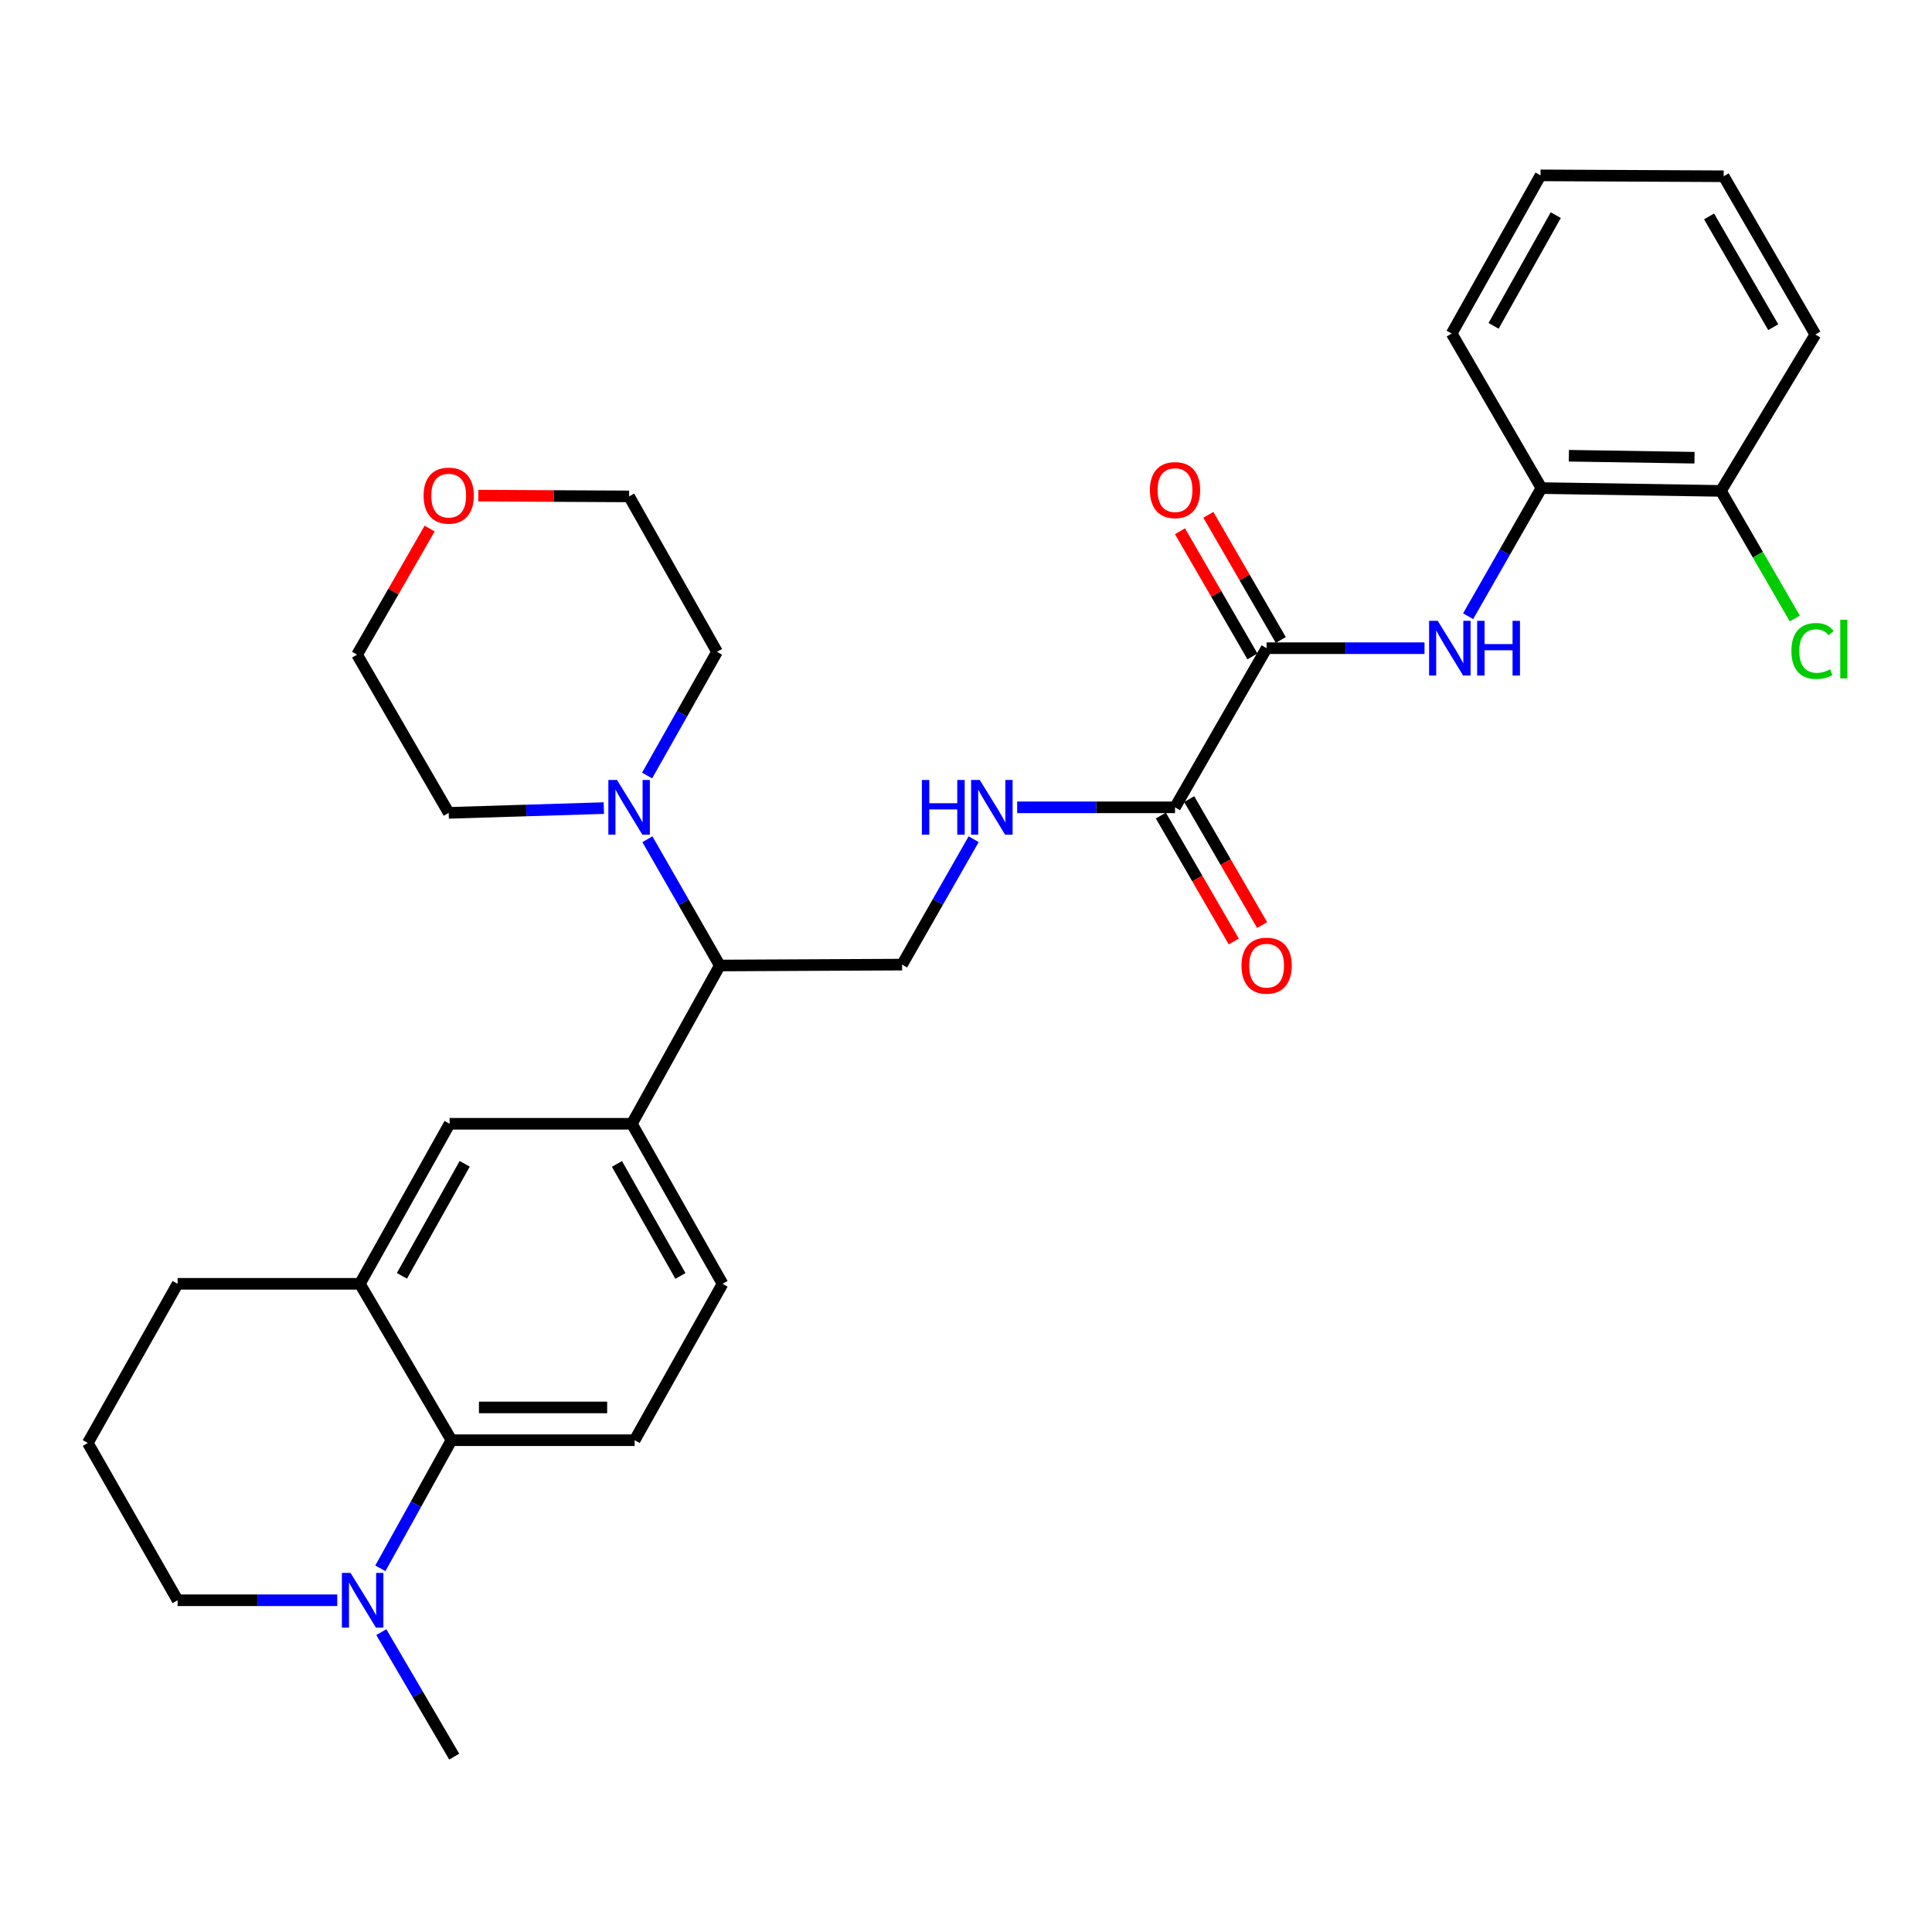 <?xml version='1.0' encoding='iso-8859-1'?>
<svg version='1.1' baseProfile='full'
              xmlns='http://www.w3.org/2000/svg'
                      xmlns:rdkit='http://www.rdkit.org/xml'
                      xmlns:xlink='http://www.w3.org/1999/xlink'
                  xml:space='preserve'
width='1000px' height='1000px' viewBox='0 0 1000 1000'>
<!-- END OF HEADER -->
<rect style='opacity:1.0;fill:#FFFFFF;stroke:none' width='1000' height='1000' x='0' y='0'> </rect>
<path class='bond-0' d='M 655.595,335.501 L 696.459,335.501' style='fill:none;fill-rule:evenodd;stroke:#000000;stroke-width:6px;stroke-linecap:butt;stroke-linejoin:miter;stroke-opacity:1' />
<path class='bond-0' d='M 696.459,335.501 L 737.323,335.501' style='fill:none;fill-rule:evenodd;stroke:#0000FF;stroke-width:6px;stroke-linecap:butt;stroke-linejoin:miter;stroke-opacity:1' />
<path class='bond-1' d='M 655.595,335.501 L 608.19,417.873' style='fill:none;fill-rule:evenodd;stroke:#000000;stroke-width:6px;stroke-linecap:butt;stroke-linejoin:miter;stroke-opacity:1' />
<path class='bond-14' d='M 662.935,331.253 L 644.188,298.86' style='fill:none;fill-rule:evenodd;stroke:#000000;stroke-width:6px;stroke-linecap:butt;stroke-linejoin:miter;stroke-opacity:1' />
<path class='bond-14' d='M 644.188,298.86 L 625.441,266.468' style='fill:none;fill-rule:evenodd;stroke:#FF0000;stroke-width:6px;stroke-linecap:butt;stroke-linejoin:miter;stroke-opacity:1' />
<path class='bond-14' d='M 648.255,339.748 L 629.509,307.356' style='fill:none;fill-rule:evenodd;stroke:#000000;stroke-width:6px;stroke-linecap:butt;stroke-linejoin:miter;stroke-opacity:1' />
<path class='bond-14' d='M 629.509,307.356 L 610.762,274.964' style='fill:none;fill-rule:evenodd;stroke:#FF0000;stroke-width:6px;stroke-linecap:butt;stroke-linejoin:miter;stroke-opacity:1' />
<path class='bond-10' d='M 759.899,318.954 L 778.869,285.791' style='fill:none;fill-rule:evenodd;stroke:#0000FF;stroke-width:6px;stroke-linecap:butt;stroke-linejoin:miter;stroke-opacity:1' />
<path class='bond-10' d='M 778.869,285.791 L 797.839,252.629' style='fill:none;fill-rule:evenodd;stroke:#000000;stroke-width:6px;stroke-linecap:butt;stroke-linejoin:miter;stroke-opacity:1' />
<path class='bond-8' d='M 608.19,417.873 L 567.34,417.873' style='fill:none;fill-rule:evenodd;stroke:#000000;stroke-width:6px;stroke-linecap:butt;stroke-linejoin:miter;stroke-opacity:1' />
<path class='bond-8' d='M 567.34,417.873 L 526.49,417.873' style='fill:none;fill-rule:evenodd;stroke:#0000FF;stroke-width:6px;stroke-linecap:butt;stroke-linejoin:miter;stroke-opacity:1' />
<path class='bond-15' d='M 600.851,422.122 L 619.723,454.716' style='fill:none;fill-rule:evenodd;stroke:#000000;stroke-width:6px;stroke-linecap:butt;stroke-linejoin:miter;stroke-opacity:1' />
<path class='bond-15' d='M 619.723,454.716 L 638.595,487.31' style='fill:none;fill-rule:evenodd;stroke:#FF0000;stroke-width:6px;stroke-linecap:butt;stroke-linejoin:miter;stroke-opacity:1' />
<path class='bond-15' d='M 615.529,413.623 L 634.401,446.217' style='fill:none;fill-rule:evenodd;stroke:#000000;stroke-width:6px;stroke-linecap:butt;stroke-linejoin:miter;stroke-opacity:1' />
<path class='bond-15' d='M 634.401,446.217 L 653.273,478.811' style='fill:none;fill-rule:evenodd;stroke:#FF0000;stroke-width:6px;stroke-linecap:butt;stroke-linejoin:miter;stroke-opacity:1' />
<path class='bond-2' d='M 233.68,745.449 L 328.49,745.449' style='fill:none;fill-rule:evenodd;stroke:#000000;stroke-width:6px;stroke-linecap:butt;stroke-linejoin:miter;stroke-opacity:1' />
<path class='bond-2' d='M 247.902,728.488 L 314.269,728.488' style='fill:none;fill-rule:evenodd;stroke:#000000;stroke-width:6px;stroke-linecap:butt;stroke-linejoin:miter;stroke-opacity:1' />
<path class='bond-3' d='M 233.68,745.449 L 215.276,778.606' style='fill:none;fill-rule:evenodd;stroke:#000000;stroke-width:6px;stroke-linecap:butt;stroke-linejoin:miter;stroke-opacity:1' />
<path class='bond-3' d='M 215.276,778.606 L 196.872,811.764' style='fill:none;fill-rule:evenodd;stroke:#0000FF;stroke-width:6px;stroke-linecap:butt;stroke-linejoin:miter;stroke-opacity:1' />
<path class='bond-32' d='M 233.68,745.449 L 186.275,664.499' style='fill:none;fill-rule:evenodd;stroke:#000000;stroke-width:6px;stroke-linecap:butt;stroke-linejoin:miter;stroke-opacity:1' />
<path class='bond-19' d='M 174.564,828.292 L 133.245,828.292' style='fill:none;fill-rule:evenodd;stroke:#0000FF;stroke-width:6px;stroke-linecap:butt;stroke-linejoin:miter;stroke-opacity:1' />
<path class='bond-19' d='M 133.245,828.292 L 91.927,828.292' style='fill:none;fill-rule:evenodd;stroke:#000000;stroke-width:6px;stroke-linecap:butt;stroke-linejoin:miter;stroke-opacity:1' />
<path class='bond-22' d='M 197.365,844.797 L 216.234,877.015' style='fill:none;fill-rule:evenodd;stroke:#0000FF;stroke-width:6px;stroke-linecap:butt;stroke-linejoin:miter;stroke-opacity:1' />
<path class='bond-22' d='M 216.234,877.015 L 235.103,909.232' style='fill:none;fill-rule:evenodd;stroke:#000000;stroke-width:6px;stroke-linecap:butt;stroke-linejoin:miter;stroke-opacity:1' />
<path class='bond-4' d='M 335.097,434.392 L 353.833,467.069' style='fill:none;fill-rule:evenodd;stroke:#0000FF;stroke-width:6px;stroke-linecap:butt;stroke-linejoin:miter;stroke-opacity:1' />
<path class='bond-4' d='M 353.833,467.069 L 372.569,499.746' style='fill:none;fill-rule:evenodd;stroke:#000000;stroke-width:6px;stroke-linecap:butt;stroke-linejoin:miter;stroke-opacity:1' />
<path class='bond-20' d='M 312.55,418.274 L 272.399,419.506' style='fill:none;fill-rule:evenodd;stroke:#0000FF;stroke-width:6px;stroke-linecap:butt;stroke-linejoin:miter;stroke-opacity:1' />
<path class='bond-20' d='M 272.399,419.506 L 232.248,420.737' style='fill:none;fill-rule:evenodd;stroke:#000000;stroke-width:6px;stroke-linecap:butt;stroke-linejoin:miter;stroke-opacity:1' />
<path class='bond-21' d='M 334.939,401.401 L 353.038,369.393' style='fill:none;fill-rule:evenodd;stroke:#0000FF;stroke-width:6px;stroke-linecap:butt;stroke-linejoin:miter;stroke-opacity:1' />
<path class='bond-21' d='M 353.038,369.393 L 371.137,337.385' style='fill:none;fill-rule:evenodd;stroke:#000000;stroke-width:6px;stroke-linecap:butt;stroke-linejoin:miter;stroke-opacity:1' />
<path class='bond-5' d='M 327.058,581.666 L 372.569,499.746' style='fill:none;fill-rule:evenodd;stroke:#000000;stroke-width:6px;stroke-linecap:butt;stroke-linejoin:miter;stroke-opacity:1' />
<path class='bond-9' d='M 327.058,581.666 L 232.71,581.666' style='fill:none;fill-rule:evenodd;stroke:#000000;stroke-width:6px;stroke-linecap:butt;stroke-linejoin:miter;stroke-opacity:1' />
<path class='bond-13' d='M 327.058,581.666 L 373.992,664.499' style='fill:none;fill-rule:evenodd;stroke:#000000;stroke-width:6px;stroke-linecap:butt;stroke-linejoin:miter;stroke-opacity:1' />
<path class='bond-13' d='M 319.341,602.452 L 352.195,660.435' style='fill:none;fill-rule:evenodd;stroke:#000000;stroke-width:6px;stroke-linecap:butt;stroke-linejoin:miter;stroke-opacity:1' />
<path class='bond-6' d='M 186.275,664.499 L 232.71,581.666' style='fill:none;fill-rule:evenodd;stroke:#000000;stroke-width:6px;stroke-linecap:butt;stroke-linejoin:miter;stroke-opacity:1' />
<path class='bond-6' d='M 208.035,660.368 L 240.539,602.384' style='fill:none;fill-rule:evenodd;stroke:#000000;stroke-width:6px;stroke-linecap:butt;stroke-linejoin:miter;stroke-opacity:1' />
<path class='bond-23' d='M 186.275,664.499 L 91.927,664.499' style='fill:none;fill-rule:evenodd;stroke:#000000;stroke-width:6px;stroke-linecap:butt;stroke-linejoin:miter;stroke-opacity:1' />
<path class='bond-7' d='M 372.569,499.746 L 466.917,499.284' style='fill:none;fill-rule:evenodd;stroke:#000000;stroke-width:6px;stroke-linecap:butt;stroke-linejoin:miter;stroke-opacity:1' />
<path class='bond-11' d='M 503.961,434.376 L 485.439,466.83' style='fill:none;fill-rule:evenodd;stroke:#0000FF;stroke-width:6px;stroke-linecap:butt;stroke-linejoin:miter;stroke-opacity:1' />
<path class='bond-11' d='M 485.439,466.83 L 466.917,499.284' style='fill:none;fill-rule:evenodd;stroke:#000000;stroke-width:6px;stroke-linecap:butt;stroke-linejoin:miter;stroke-opacity:1' />
<path class='bond-16' d='M 797.839,252.629 L 890.745,254.089' style='fill:none;fill-rule:evenodd;stroke:#000000;stroke-width:6px;stroke-linecap:butt;stroke-linejoin:miter;stroke-opacity:1' />
<path class='bond-16' d='M 812.041,235.889 L 877.076,236.912' style='fill:none;fill-rule:evenodd;stroke:#000000;stroke-width:6px;stroke-linecap:butt;stroke-linejoin:miter;stroke-opacity:1' />
<path class='bond-25' d='M 797.839,252.629 L 751.395,172.641' style='fill:none;fill-rule:evenodd;stroke:#000000;stroke-width:6px;stroke-linecap:butt;stroke-linejoin:miter;stroke-opacity:1' />
<path class='bond-12' d='M 328.49,745.449 L 373.992,664.499' style='fill:none;fill-rule:evenodd;stroke:#000000;stroke-width:6px;stroke-linecap:butt;stroke-linejoin:miter;stroke-opacity:1' />
<path class='bond-18' d='M 890.745,254.089 L 909.866,287.113' style='fill:none;fill-rule:evenodd;stroke:#000000;stroke-width:6px;stroke-linecap:butt;stroke-linejoin:miter;stroke-opacity:1' />
<path class='bond-18' d='M 909.866,287.113 L 928.987,320.137' style='fill:none;fill-rule:evenodd;stroke:#00CC00;stroke-width:6px;stroke-linecap:butt;stroke-linejoin:miter;stroke-opacity:1' />
<path class='bond-28' d='M 890.745,254.089 L 939.62,173.14' style='fill:none;fill-rule:evenodd;stroke:#000000;stroke-width:6px;stroke-linecap:butt;stroke-linejoin:miter;stroke-opacity:1' />
<path class='bond-17' d='M 247.582,256.535 L 286.604,256.74' style='fill:none;fill-rule:evenodd;stroke:#FF0000;stroke-width:6px;stroke-linecap:butt;stroke-linejoin:miter;stroke-opacity:1' />
<path class='bond-17' d='M 286.604,256.74 L 325.626,256.944' style='fill:none;fill-rule:evenodd;stroke:#000000;stroke-width:6px;stroke-linecap:butt;stroke-linejoin:miter;stroke-opacity:1' />
<path class='bond-33' d='M 222.385,273.591 L 203.605,306.223' style='fill:none;fill-rule:evenodd;stroke:#FF0000;stroke-width:6px;stroke-linecap:butt;stroke-linejoin:miter;stroke-opacity:1' />
<path class='bond-33' d='M 203.605,306.223 L 184.824,338.855' style='fill:none;fill-rule:evenodd;stroke:#000000;stroke-width:6px;stroke-linecap:butt;stroke-linejoin:miter;stroke-opacity:1' />
<path class='bond-34' d='M 91.927,828.292 L 45.455,746.891' style='fill:none;fill-rule:evenodd;stroke:#000000;stroke-width:6px;stroke-linecap:butt;stroke-linejoin:miter;stroke-opacity:1' />
<path class='bond-27' d='M 232.248,420.737 L 184.824,338.855' style='fill:none;fill-rule:evenodd;stroke:#000000;stroke-width:6px;stroke-linecap:butt;stroke-linejoin:miter;stroke-opacity:1' />
<path class='bond-26' d='M 371.137,337.385 L 325.626,256.944' style='fill:none;fill-rule:evenodd;stroke:#000000;stroke-width:6px;stroke-linecap:butt;stroke-linejoin:miter;stroke-opacity:1' />
<path class='bond-24' d='M 91.927,664.499 L 45.455,746.891' style='fill:none;fill-rule:evenodd;stroke:#000000;stroke-width:6px;stroke-linecap:butt;stroke-linejoin:miter;stroke-opacity:1' />
<path class='bond-29' d='M 751.395,172.641 L 797.377,90.768' style='fill:none;fill-rule:evenodd;stroke:#000000;stroke-width:6px;stroke-linecap:butt;stroke-linejoin:miter;stroke-opacity:1' />
<path class='bond-29' d='M 773.08,168.665 L 805.267,111.354' style='fill:none;fill-rule:evenodd;stroke:#000000;stroke-width:6px;stroke-linecap:butt;stroke-linejoin:miter;stroke-opacity:1' />
<path class='bond-31' d='M 939.62,173.14 L 892.168,91.229' style='fill:none;fill-rule:evenodd;stroke:#000000;stroke-width:6px;stroke-linecap:butt;stroke-linejoin:miter;stroke-opacity:1' />
<path class='bond-31' d='M 917.826,169.355 L 884.61,112.018' style='fill:none;fill-rule:evenodd;stroke:#000000;stroke-width:6px;stroke-linecap:butt;stroke-linejoin:miter;stroke-opacity:1' />
<path class='bond-30' d='M 797.377,90.768 L 892.168,91.229' style='fill:none;fill-rule:evenodd;stroke:#000000;stroke-width:6px;stroke-linecap:butt;stroke-linejoin:miter;stroke-opacity:1' />
<path  class='atom-1' d='M 744.173 321.341
L 753.453 336.341
Q 754.373 337.821, 755.853 340.501
Q 757.333 343.181, 757.413 343.341
L 757.413 321.341
L 761.173 321.341
L 761.173 349.661
L 757.293 349.661
L 747.333 333.261
Q 746.173 331.341, 744.933 329.141
Q 743.733 326.941, 743.373 326.261
L 743.373 349.661
L 739.693 349.661
L 739.693 321.341
L 744.173 321.341
' fill='#0000FF'/>
<path  class='atom-1' d='M 764.573 321.341
L 768.413 321.341
L 768.413 333.381
L 782.893 333.381
L 782.893 321.341
L 786.733 321.341
L 786.733 349.661
L 782.893 349.661
L 782.893 336.581
L 768.413 336.581
L 768.413 349.661
L 764.573 349.661
L 764.573 321.341
' fill='#0000FF'/>
<path  class='atom-4' d='M 181.438 814.132
L 190.718 829.132
Q 191.638 830.612, 193.118 833.292
Q 194.598 835.972, 194.678 836.132
L 194.678 814.132
L 198.438 814.132
L 198.438 842.452
L 194.558 842.452
L 184.598 826.052
Q 183.438 824.132, 182.198 821.932
Q 180.998 819.732, 180.638 819.052
L 180.638 842.452
L 176.958 842.452
L 176.958 814.132
L 181.438 814.132
' fill='#0000FF'/>
<path  class='atom-5' d='M 319.366 403.713
L 328.646 418.713
Q 329.566 420.193, 331.046 422.873
Q 332.526 425.553, 332.606 425.713
L 332.606 403.713
L 336.366 403.713
L 336.366 432.033
L 332.486 432.033
L 322.526 415.633
Q 321.366 413.713, 320.126 411.513
Q 318.926 409.313, 318.566 408.633
L 318.566 432.033
L 314.886 432.033
L 314.886 403.713
L 319.366 403.713
' fill='#0000FF'/>
<path  class='atom-9' d='M 477.16 403.713
L 481 403.713
L 481 415.753
L 495.48 415.753
L 495.48 403.713
L 499.32 403.713
L 499.32 432.033
L 495.48 432.033
L 495.48 418.953
L 481 418.953
L 481 432.033
L 477.16 432.033
L 477.16 403.713
' fill='#0000FF'/>
<path  class='atom-9' d='M 507.12 403.713
L 516.4 418.713
Q 517.32 420.193, 518.8 422.873
Q 520.28 425.553, 520.36 425.713
L 520.36 403.713
L 524.12 403.713
L 524.12 432.033
L 520.24 432.033
L 510.28 415.633
Q 509.12 413.713, 507.88 411.513
Q 506.68 409.313, 506.32 408.633
L 506.32 432.033
L 502.64 432.033
L 502.64 403.713
L 507.12 403.713
' fill='#0000FF'/>
<path  class='atom-15' d='M 595.19 253.67
Q 595.19 246.87, 598.55 243.07
Q 601.91 239.27, 608.19 239.27
Q 614.47 239.27, 617.83 243.07
Q 621.19 246.87, 621.19 253.67
Q 621.19 260.55, 617.79 264.47
Q 614.39 268.35, 608.19 268.35
Q 601.95 268.35, 598.55 264.47
Q 595.19 260.59, 595.19 253.67
M 608.19 265.15
Q 612.51 265.15, 614.83 262.27
Q 617.19 259.35, 617.19 253.67
Q 617.19 248.11, 614.83 245.31
Q 612.51 242.47, 608.19 242.47
Q 603.87 242.47, 601.51 245.27
Q 599.19 248.07, 599.19 253.67
Q 599.19 259.39, 601.51 262.27
Q 603.87 265.15, 608.19 265.15
' fill='#FF0000'/>
<path  class='atom-16' d='M 642.595 499.826
Q 642.595 493.026, 645.955 489.226
Q 649.315 485.426, 655.595 485.426
Q 661.875 485.426, 665.235 489.226
Q 668.595 493.026, 668.595 499.826
Q 668.595 506.706, 665.195 510.626
Q 661.795 514.506, 655.595 514.506
Q 649.355 514.506, 645.955 510.626
Q 642.595 506.746, 642.595 499.826
M 655.595 511.306
Q 659.915 511.306, 662.235 508.426
Q 664.595 505.506, 664.595 499.826
Q 664.595 494.266, 662.235 491.466
Q 659.915 488.626, 655.595 488.626
Q 651.275 488.626, 648.915 491.426
Q 646.595 494.226, 646.595 499.826
Q 646.595 505.546, 648.915 508.426
Q 651.275 511.306, 655.595 511.306
' fill='#FF0000'/>
<path  class='atom-18' d='M 219.248 256.534
Q 219.248 249.734, 222.608 245.934
Q 225.968 242.134, 232.248 242.134
Q 238.528 242.134, 241.888 245.934
Q 245.248 249.734, 245.248 256.534
Q 245.248 263.414, 241.848 267.334
Q 238.448 271.214, 232.248 271.214
Q 226.008 271.214, 222.608 267.334
Q 219.248 263.454, 219.248 256.534
M 232.248 268.014
Q 236.568 268.014, 238.888 265.134
Q 241.248 262.214, 241.248 256.534
Q 241.248 250.974, 238.888 248.174
Q 236.568 245.334, 232.248 245.334
Q 227.928 245.334, 225.568 248.134
Q 223.248 250.934, 223.248 256.534
Q 223.248 262.254, 225.568 265.134
Q 227.928 268.014, 232.248 268.014
' fill='#FF0000'/>
<path  class='atom-19' d='M 927.23 336.942
Q 927.23 329.902, 930.51 326.222
Q 933.83 322.502, 940.11 322.502
Q 945.95 322.502, 949.07 326.622
L 946.43 328.782
Q 944.15 325.782, 940.11 325.782
Q 935.83 325.782, 933.55 328.662
Q 931.31 331.502, 931.31 336.942
Q 931.31 342.542, 933.63 345.422
Q 935.99 348.302, 940.55 348.302
Q 943.67 348.302, 947.31 346.422
L 948.43 349.422
Q 946.95 350.382, 944.71 350.942
Q 942.47 351.502, 939.99 351.502
Q 933.83 351.502, 930.51 347.742
Q 927.23 343.982, 927.23 336.942
' fill='#00CC00'/>
<path  class='atom-19' d='M 952.51 320.782
L 956.19 320.782
L 956.19 351.142
L 952.51 351.142
L 952.51 320.782
' fill='#00CC00'/>
</svg>
